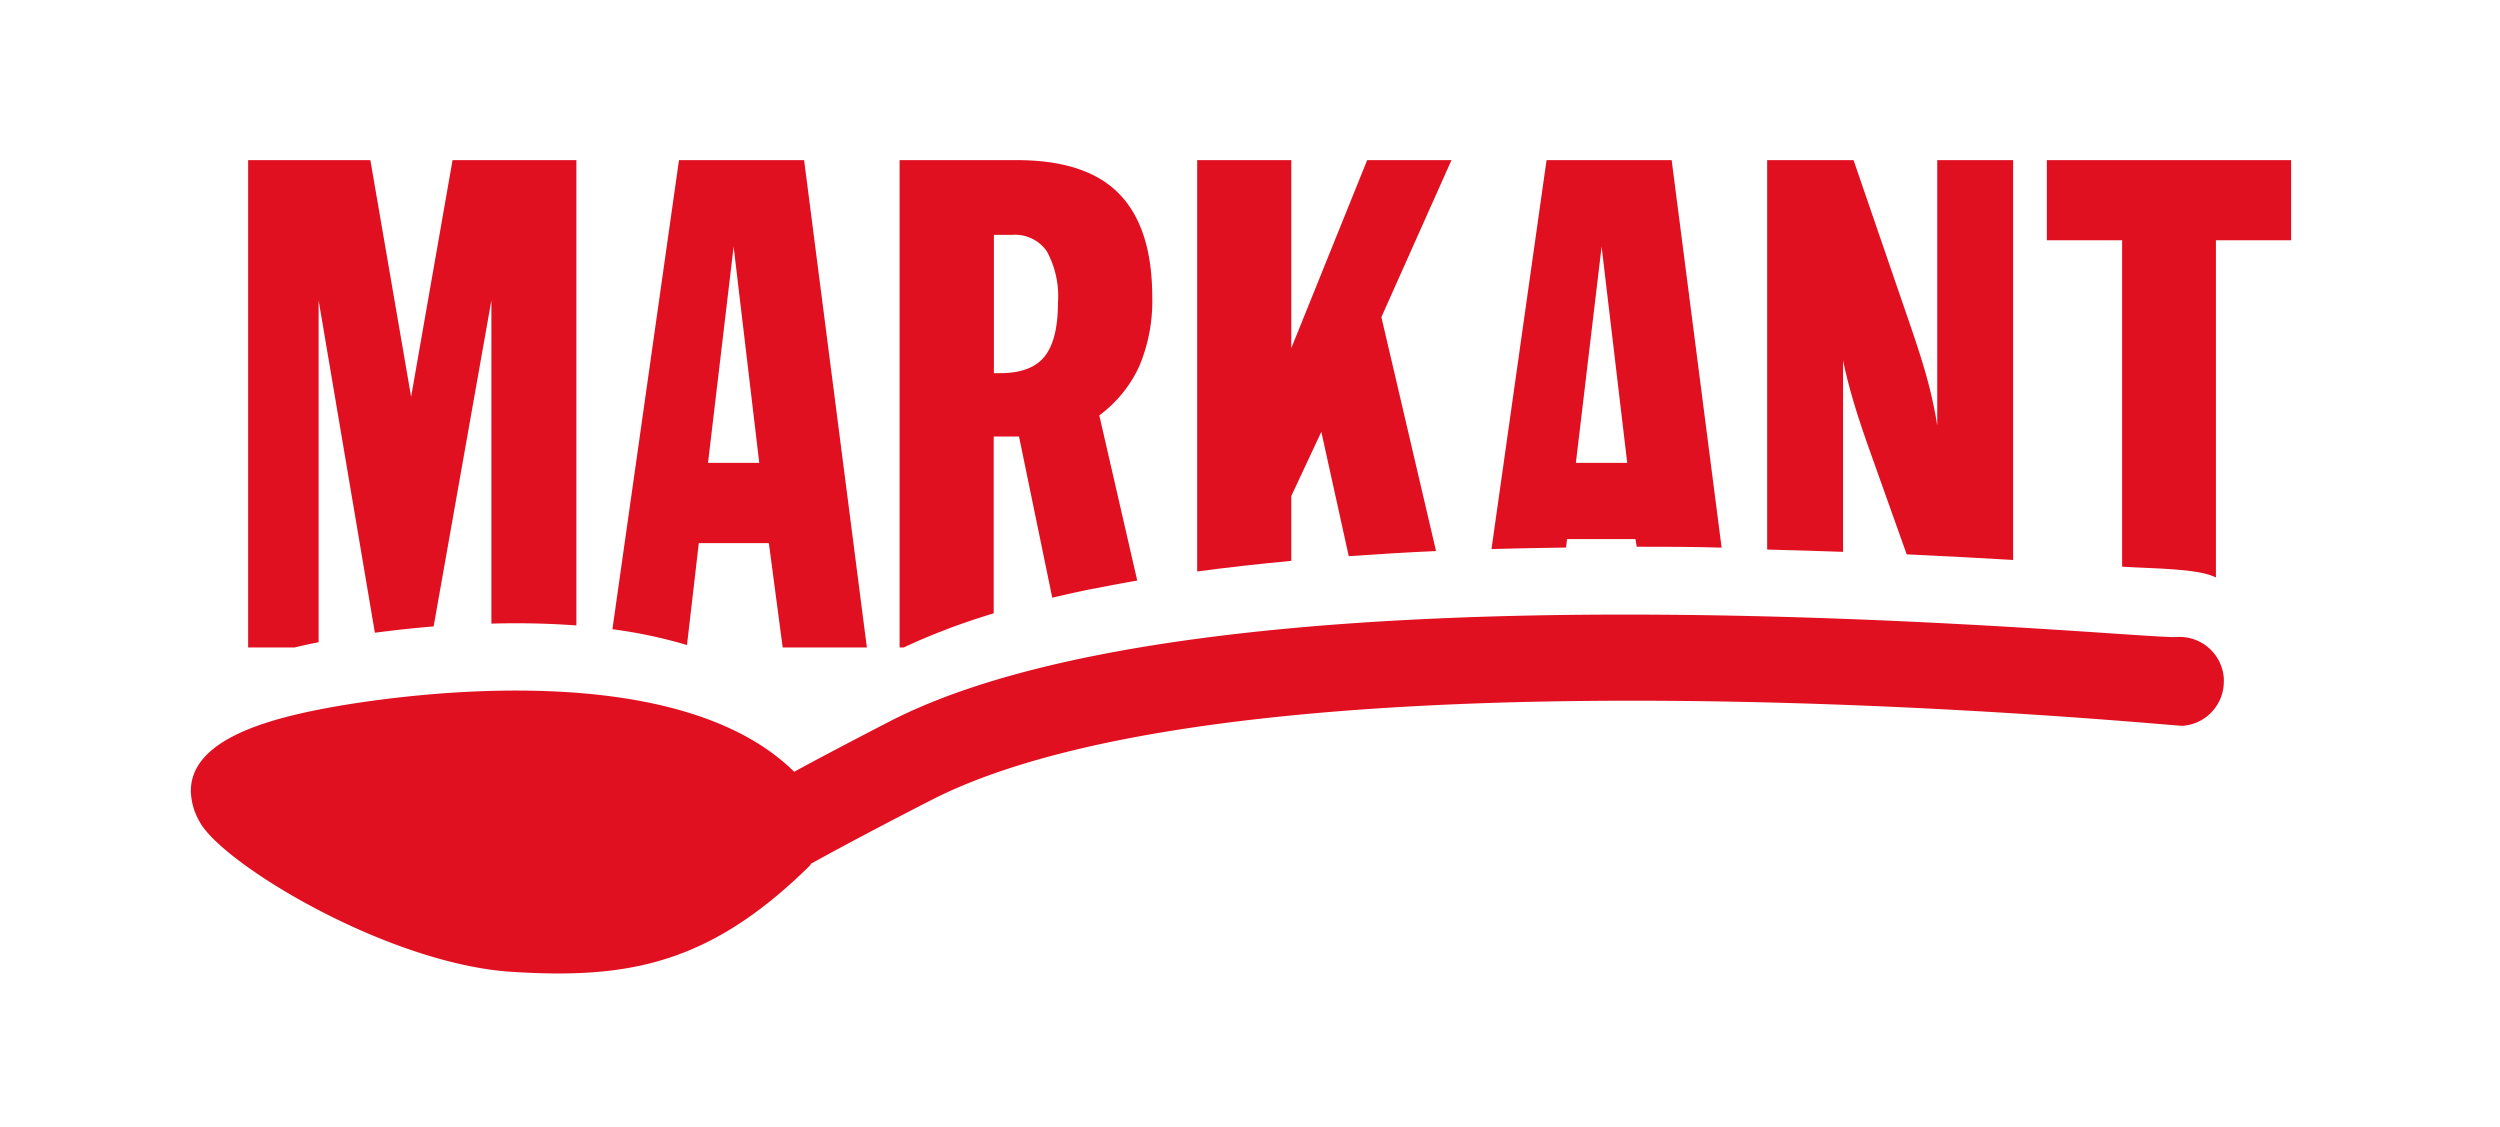 <?xml version="1.0" encoding="UTF-8"?> <svg xmlns="http://www.w3.org/2000/svg" id="Layer_1" data-name="Layer 1" viewBox="0 0 249.75 112.59"><defs><style>.cls-1{fill:#e01020;}</style></defs><title>mutti-product-icons</title><path class="cls-1" d="M217.42,63.64c-3.86.27-94.69-9.06-128.6,8.46-3.58,1.85-6.73,3.5-9.48,5-12.11-11.95-40.65-7.47-46.45-6.41-6,1.11-14,3.18-13.82,8.5a6.5,6.5,0,0,0,.87,2.9c2.27,4.22,18.86,14.24,31.24,15,11.53.73,19.67-.74,29.66-10.55a1.2,1.2,0,0,0,.18-.26Q85.84,83.62,92.89,80c32.3-16.69,124.22-7.43,125.15-7.49a4.44,4.44,0,0,0,4.12-4.56c0-.06,0-.12,0-.18A4.43,4.43,0,0,0,217.42,63.64Z"></path><path class="cls-1" d="M31.83,64.16V30l5.62,33.21c1.69-.22,3.66-.45,5.87-.63L49.09,30V62.3a84,84,0,0,1,8.49.18V16H45.21L41.07,39.64,37,16H24.79V64.68h4.66C30.25,64.48,31.05,64.31,31.83,64.16Z"></path><path class="cls-1" d="M69.81,54.26h7l1.38,10.42H86.6L80.33,16H67.83L61.18,62.86a47.82,47.82,0,0,1,7.45,1.58Zm3.48-29.62,2.56,21.6H70.73Z"></path><path class="cls-1" d="M90.29,64.68c1.3-.62,2.68-1.2,4.12-1.75l.27-.11c1.47-.55,3-1.07,4.59-1.55h0V43.61h2.53l3.32,16.1c1.36-.32,2.74-.63,4.15-.91h.06c1.4-.28,2.82-.55,4.28-.8h0l-3.79-16.5a12.74,12.74,0,0,0,4-4.93,16.75,16.75,0,0,0,1.29-6.87q0-7-3.36-10.39T101.26,16H89.87V64.68Zm9-41.22h1.85a3.86,3.86,0,0,1,3.44,1.65,9.33,9.33,0,0,1,1.11,5.12c0,2.5-.45,4.29-1.35,5.4s-2.38,1.65-4.45,1.65h-.6Z"></path><path class="cls-1" d="M129,49.55l3-6.41,2.74,12.42c2.89-.2,5.8-.38,8.72-.51L138,31.68,145,16h-8.42L129,34.78V16h-9.4V57.09c3.07-.41,6.21-.76,9.4-1.06Z"></path><path class="cls-1" d="M156.55,53.85l6.83,0,.13.77c2.88,0,5.7,0,8.48.09L167,16H154.5L149,54.85c2.49-.07,5-.12,7.45-.15ZM160,24.64l2.56,21.6h-5.13Z"></path><path class="cls-1" d="M184.12,36c.27,1.32.63,2.73,1.08,4.24s1.08,3.38,1.89,5.63l3.39,9.51c3.85.18,7.43.37,10.63.56V16h-7.58V42.5c-.19-1.23-.46-2.56-.83-4s-.92-3.24-1.67-5.44L185.17,16h-8.63v38.9c2.59.07,5.14.14,7.58.23Z"></path><path class="cls-1" d="M204.48,16v8H212V56.61c3,.2,7.61.16,9.37,1.08V24h7.51V16Z"></path></svg> 